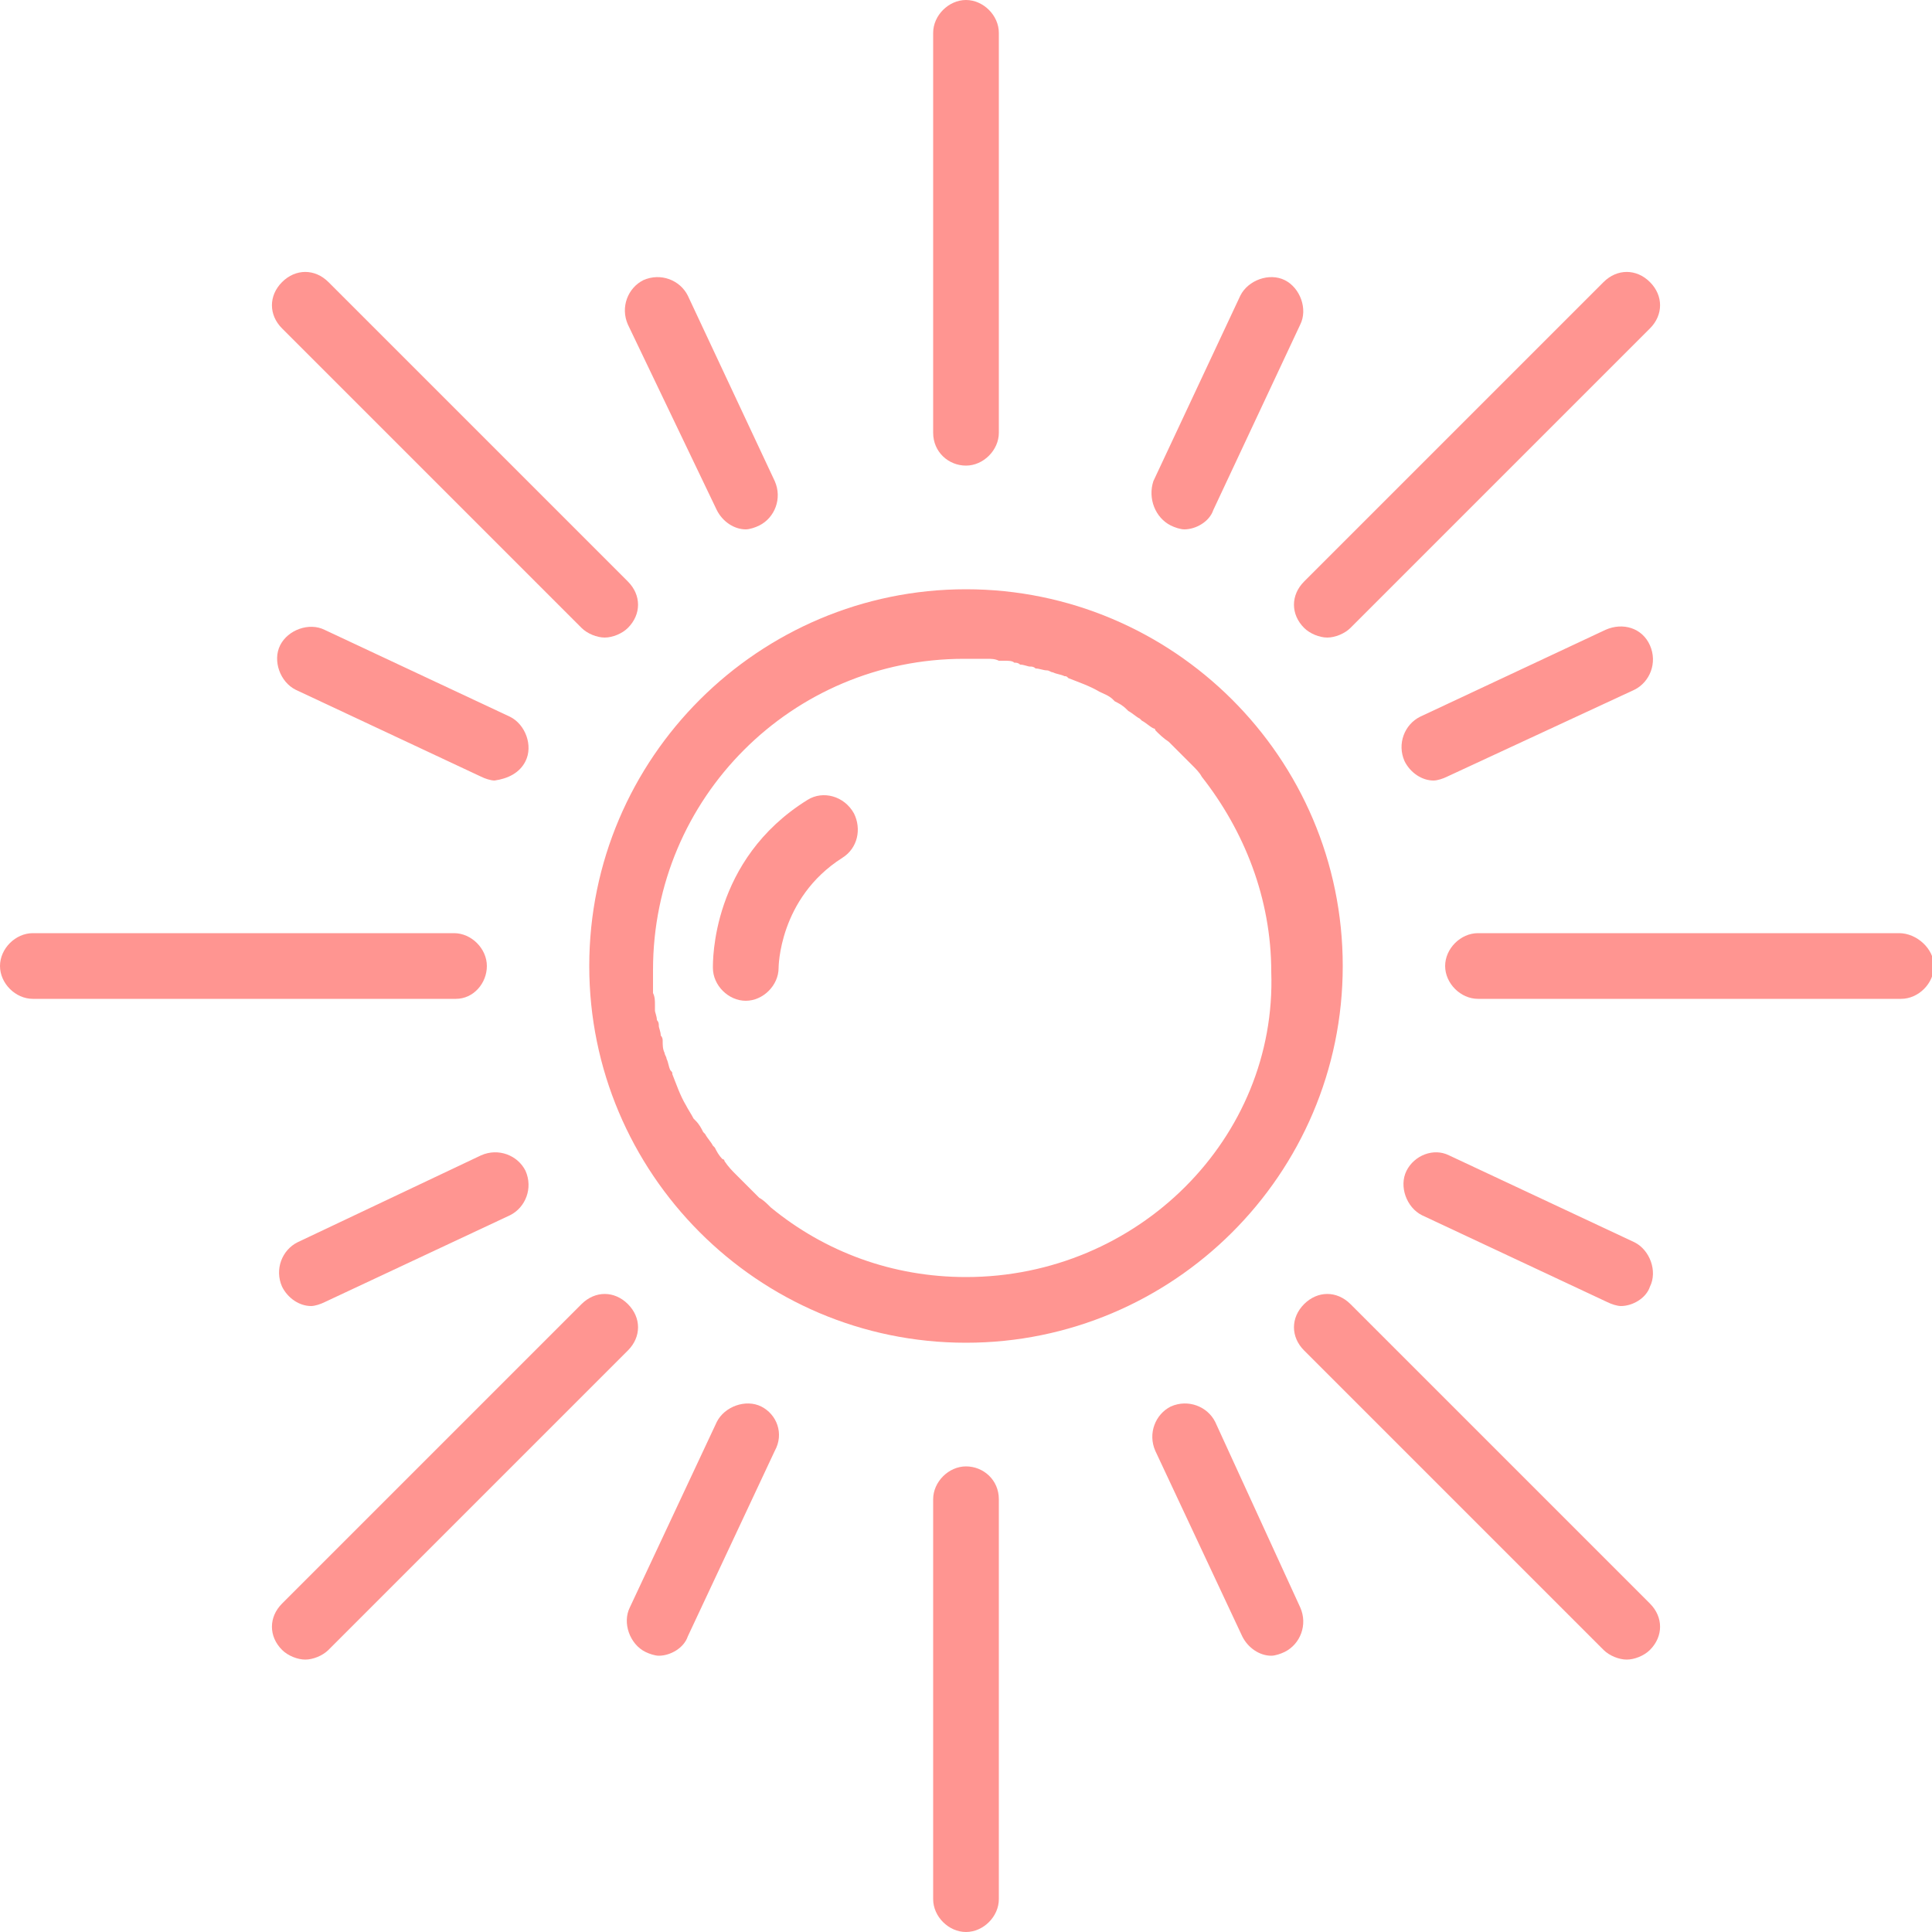 <?xml version="1.0" encoding="utf-8"?>
<!-- Generator: Adobe Illustrator 19.2.1, SVG Export Plug-In . SVG Version: 6.00 Build 0)  -->
<svg version="1.1" id="Capa_1" xmlns="http://www.w3.org/2000/svg" xmlns:xlink="http://www.w3.org/1999/xlink" x="0px" y="0px"
	 viewBox="0 0 100 100" enable-background="new 0 0 100 100" xml:space="preserve">
<g>
	<path fill="#FF9591" d="M25.2,50c0-0.9-0.8-1.7-1.7-1.7H1.7C0.8,48.3,0,49.1,0,50s0.8,1.7,1.7,1.7h21.9
		C24.5,51.7,25.2,50.9,25.2,50z"/>
	<path fill="#FF9591" d="M98.3,48.3H76.5c-0.9,0-1.7,0.8-1.7,1.7s0.8,1.7,1.7,1.7h21.9c0.9,0,1.7-0.8,1.7-1.7S99.2,48.3,98.3,48.3z"
		/>
	<path fill="#FF9591" d="M62.9,73.6c-0.4-0.8-1.4-1.2-2.3-0.8c-0.8,0.4-1.2,1.4-0.8,2.3l4.5,9.6c0.3,0.6,0.9,1,1.5,1
		c0.2,0,0.5-0.1,0.7-0.2c0.8-0.4,1.2-1.4,0.8-2.3L62.9,73.6z"/>
	<path fill="#FF9591" d="M37.1,26.4c0.3,0.6,0.9,1,1.5,1c0.2,0,0.5-0.1,0.7-0.2c0.8-0.4,1.2-1.4,0.8-2.3l-4.5-9.6
		c-0.4-0.8-1.4-1.2-2.3-0.8c-0.8,0.4-1.2,1.4-0.8,2.3L37.1,26.4z"/>
	<path fill="#FF9591" d="M72.8,60.6c-0.4,0.8,0,1.9,0.8,2.3l9.6,4.5c0.2,0.1,0.5,0.2,0.7,0.2c0.6,0,1.3-0.4,1.5-1
		c0.4-0.8,0-1.9-0.8-2.3l-9.6-4.5C74.2,59.4,73.2,59.8,72.8,60.6z"/>
	<path fill="#FF9591" d="M27.2,39.4c0.4-0.8,0-1.9-0.8-2.3l-9.6-4.5c-0.8-0.4-1.9,0-2.3,0.8c-0.4,0.8,0,1.9,0.8,2.3l9.6,4.5
		c0.2,0.1,0.5,0.2,0.7,0.2C26.3,40.3,26.9,40,27.2,39.4z"/>
	<path fill="#FF9591" d="M39.4,72.8c-0.8-0.4-1.9,0-2.3,0.8l-4.5,9.6c-0.4,0.8,0,1.9,0.8,2.3c0.2,0.1,0.5,0.2,0.7,0.2
		c0.6,0,1.3-0.4,1.5-1l4.5-9.6C40.6,74.2,40.2,73.2,39.4,72.8z"/>
	<path fill="#FF9591" d="M60.6,27.2c0.2,0.1,0.5,0.2,0.7,0.2c0.6,0,1.3-0.4,1.5-1l4.5-9.6c0.4-0.8,0-1.9-0.8-2.3
		c-0.8-0.4-1.9,0-2.3,0.8l-4.5,9.6C59.4,25.8,59.8,26.8,60.6,27.2z"/>
	<path fill="#FF9591" d="M32.5,67.5c-0.7-0.7-1.7-0.7-2.4,0L14.6,83c-0.7,0.7-0.7,1.7,0,2.4c0.3,0.3,0.8,0.5,1.2,0.5
		c0.4,0,0.9-0.2,1.2-0.5l15.5-15.5C33.2,69.2,33.2,68.2,32.5,67.5z"/>
	<path fill="#FF9591" d="M67.5,32.5c0.3,0.3,0.8,0.5,1.2,0.5c0.4,0,0.9-0.2,1.2-0.5L85.4,17c0.7-0.7,0.7-1.7,0-2.4
		c-0.7-0.7-1.7-0.7-2.4,0L67.5,30.1C66.8,30.8,66.8,31.8,67.5,32.5z"/>
	<path fill="#FF9591" d="M30.1,32.5c0.3,0.3,0.8,0.5,1.2,0.5c0.4,0,0.9-0.2,1.2-0.5c0.7-0.7,0.7-1.7,0-2.4L17,14.6
		c-0.7-0.7-1.7-0.7-2.4,0s-0.7,1.7,0,2.4L30.1,32.5z"/>
	<path fill="#FF9591" d="M69.9,67.5c-0.7-0.7-1.7-0.7-2.4,0c-0.7,0.7-0.7,1.7,0,2.4L83,85.4c0.3,0.3,0.8,0.5,1.2,0.5
		c0.4,0,0.9-0.2,1.2-0.5c0.7-0.7,0.7-1.7,0-2.4L69.9,67.5z"/>
	<path fill="#FF9591" d="M50,30.5c-10.7,0-19.5,8.7-19.5,19.5c0,10.7,8.7,19.5,19.5,19.5c10.7,0,19.5-8.7,19.5-19.5
		S60.7,30.5,50,30.5z M50,66.1c-3.8,0-7.3-1.3-10.1-3.6c0,0,0,0,0,0c-0.2-0.2-0.4-0.4-0.6-0.5c0,0,0,0,0,0c-0.2-0.2-0.4-0.4-0.6-0.6
		c0,0,0,0,0,0c-0.2-0.2-0.4-0.4-0.6-0.6c0,0,0,0,0,0c-0.2-0.2-0.4-0.4-0.6-0.7c0,0,0-0.1-0.1-0.1c-0.2-0.2-0.3-0.4-0.4-0.6
		c0,0-0.1-0.1-0.1-0.1c-0.1-0.2-0.3-0.4-0.4-0.6c0,0-0.1-0.1-0.1-0.1c-0.1-0.2-0.2-0.4-0.4-0.6c0,0-0.1-0.1-0.1-0.1
		c-0.1-0.2-0.3-0.5-0.4-0.7c0,0,0,0,0,0c-0.3-0.5-0.5-1.1-0.7-1.6c0-0.1,0-0.1-0.1-0.2c-0.1-0.2-0.1-0.4-0.2-0.6
		c0-0.1-0.1-0.2-0.1-0.3c-0.1-0.2-0.1-0.4-0.1-0.6c0-0.1,0-0.2-0.1-0.3c0-0.2-0.1-0.4-0.1-0.5c0-0.1,0-0.2-0.1-0.3
		c0-0.2-0.1-0.4-0.1-0.5c0-0.1,0-0.2,0-0.3c0-0.2,0-0.4-0.1-0.6c0-0.1,0-0.2,0-0.3c0-0.3,0-0.6,0-0.9c0-8.9,7.2-16.1,16.1-16.1
		c0.3,0,0.6,0,0.9,0c0.1,0,0.2,0,0.3,0c0.2,0,0.4,0,0.6,0.1c0.1,0,0.2,0,0.3,0c0.2,0,0.4,0,0.5,0.1c0.1,0,0.2,0,0.3,0.1
		c0.2,0,0.4,0.1,0.5,0.1c0.1,0,0.2,0,0.3,0.1c0.2,0,0.4,0.1,0.6,0.1c0.1,0,0.2,0.1,0.3,0.1c0.2,0.1,0.4,0.1,0.6,0.2
		c0.1,0,0.1,0,0.2,0.1c0.5,0.2,1.1,0.4,1.6,0.7c0,0,0,0,0,0c0.2,0.1,0.5,0.2,0.7,0.4c0,0,0.1,0.1,0.1,0.1c0.2,0.1,0.4,0.2,0.6,0.4
		c0,0,0.1,0.1,0.1,0.1c0.2,0.1,0.4,0.3,0.6,0.4c0,0,0.1,0.1,0.1,0.1c0.2,0.1,0.4,0.3,0.6,0.4c0,0,0.1,0,0.1,0.1
		c0.2,0.2,0.4,0.4,0.7,0.6c0,0,0,0,0,0c0.2,0.2,0.4,0.4,0.6,0.6c0,0,0,0,0,0c0.2,0.2,0.4,0.4,0.6,0.6c0,0,0,0,0,0
		c0.2,0.2,0.4,0.4,0.5,0.6c0,0,0,0,0,0c2.2,2.8,3.6,6.3,3.6,10.1C66.1,58.9,58.9,66.1,50,66.1z"/>
	<path fill="#FF9591" d="M15.4,64.3c-0.8,0.4-1.2,1.4-0.8,2.3c0.3,0.6,0.9,1,1.5,1c0.2,0,0.5-0.1,0.7-0.2l9.6-4.5
		c0.8-0.4,1.2-1.4,0.8-2.3c-0.4-0.8-1.4-1.2-2.3-0.8L15.4,64.3z"/>
	<path fill="#FF9591" d="M84.6,35.7c0.8-0.4,1.2-1.4,0.8-2.3c-0.4-0.9-1.4-1.2-2.3-0.8l-9.6,4.5c-0.8,0.4-1.2,1.4-0.8,2.3
		c0.3,0.6,0.9,1,1.5,1c0.2,0,0.5-0.1,0.7-0.2L84.6,35.7z"/>
	<path fill="#FF9591" d="M50,75.9c-0.9,0-1.7,0.8-1.7,1.7v20.7c0,0.9,0.8,1.7,1.7,1.7s1.7-0.8,1.7-1.7V77.6
		C51.7,76.6,50.9,75.9,50,75.9z"/>
	<path fill="#FF9591" d="M50,24.1c0.9,0,1.7-0.8,1.7-1.7V1.7C51.7,0.8,50.9,0,50,0s-1.7,0.8-1.7,1.7v20.7
		C48.3,23.4,49.1,24.1,50,24.1z"/>
	<path fill="#FF9591" d="M41.8,41.4c-5,3.1-4.9,8.4-4.9,8.7c0,0.9,0.8,1.7,1.7,1.7c0,0,0,0,0,0c0.9,0,1.7-0.8,1.7-1.7
		c0,0,0-3.6,3.3-5.7c0.8-0.5,1-1.5,0.6-2.3C43.7,41.2,42.6,40.9,41.8,41.4z"/>
</g>
</svg>
